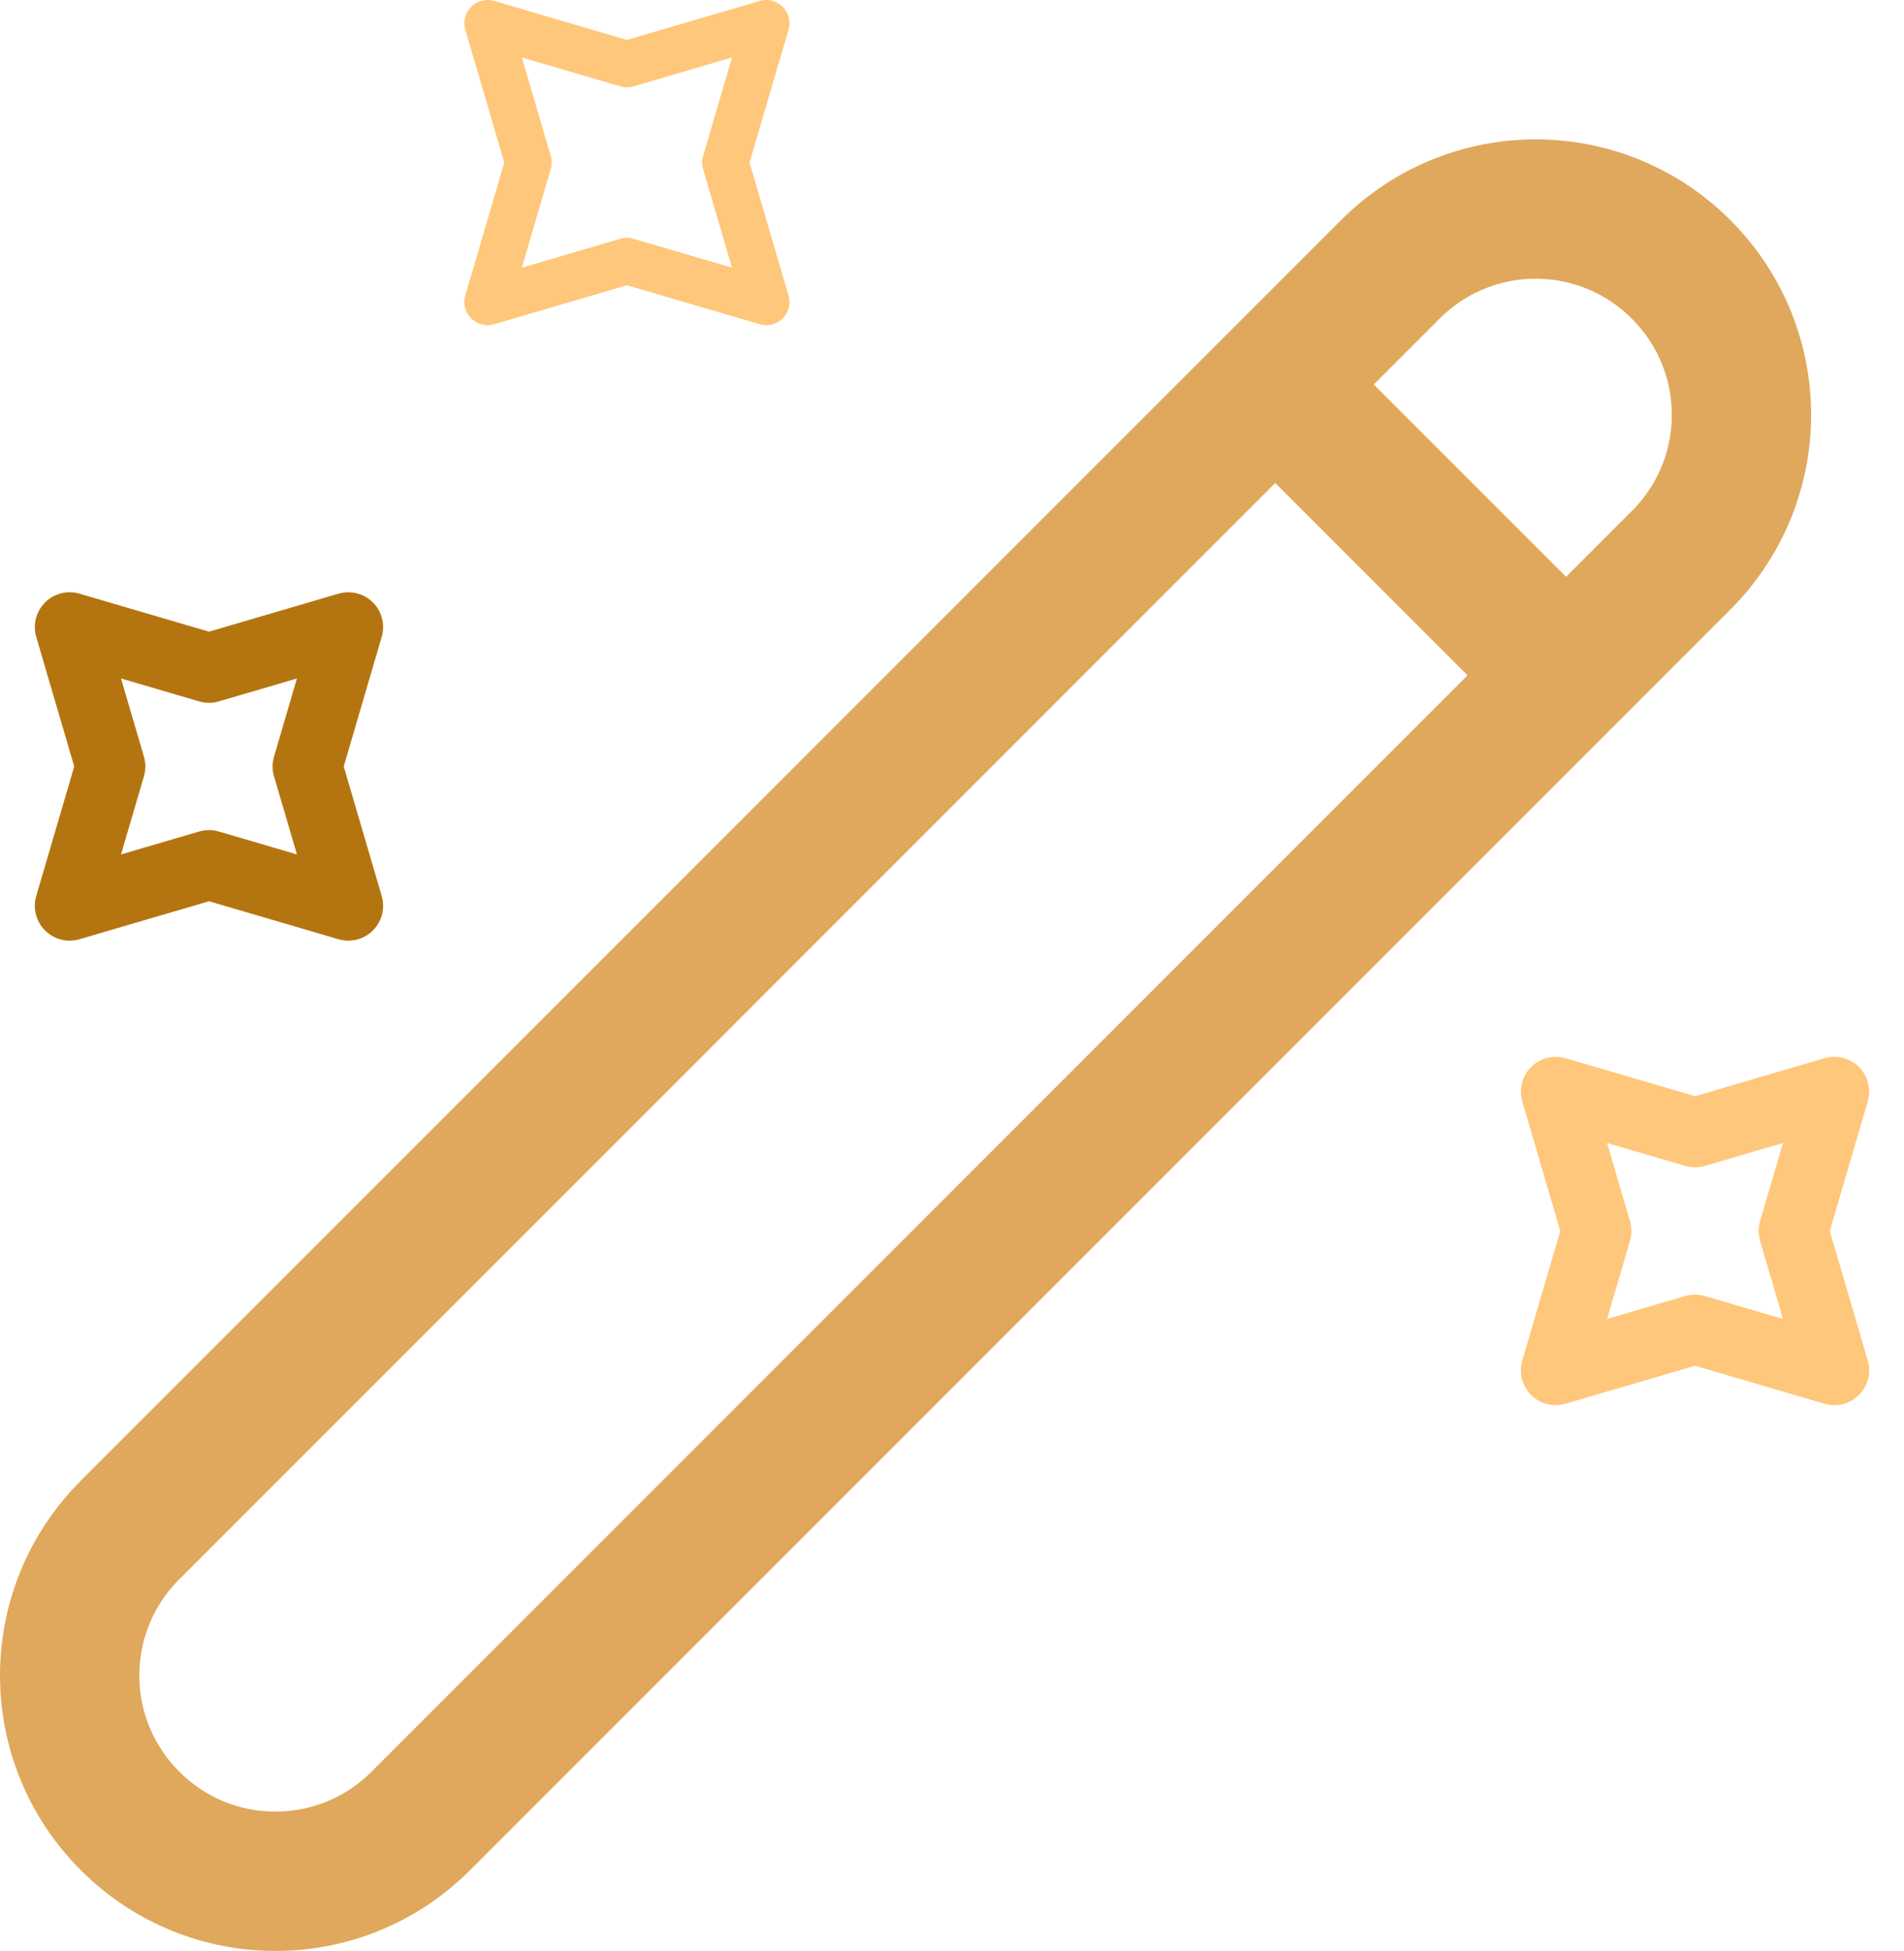 <svg xmlns="http://www.w3.org/2000/svg" width="41" height="42" viewBox="0 0 41 42" fill="none"><path d="M2.8 39.2C4.532 40.933 7.33 40.933 9.062 39.2L36.2 12.062C37.933 10.329 37.933 7.532 36.2 5.8C34.468 4.067 31.671 4.067 29.938 5.8L2.8 32.938C1.067 34.67 1.067 37.468 2.8 39.2Z" stroke="#DFA85C" stroke-width="3" stroke-linecap="round" stroke-linejoin="round"></path><path d="M33.562 14.378L27.562 8.378" stroke="#DFA85C" stroke-width="3" stroke-linecap="round" stroke-linejoin="round"></path><path d="M13.5 1.38L16.5 0.5L15.62 3.5L16.5 6.5L13.5 5.62L10.5 6.5L11.38 3.5L10.5 0.5L13.5 1.38Z" stroke="#FFC77B" stroke-linecap="round" stroke-linejoin="round"></path><path d="M4.5 14.38L7.5 13.5L6.62 16.5L7.5 19.5L4.5 18.62L1.5 19.5L2.38 16.5L1.5 13.5L4.5 14.38Z" stroke="#B47510" stroke-width="1.5" stroke-linecap="round" stroke-linejoin="round"></path><path d="M36.5 24.38L39.5 23.5L38.62 26.5L39.5 29.5L36.5 28.62L33.5 29.5L34.38 26.5L33.5 23.5L36.5 24.38Z" stroke="#FFC77B" stroke-width="1.5" stroke-linecap="round" stroke-linejoin="round"></path></svg>